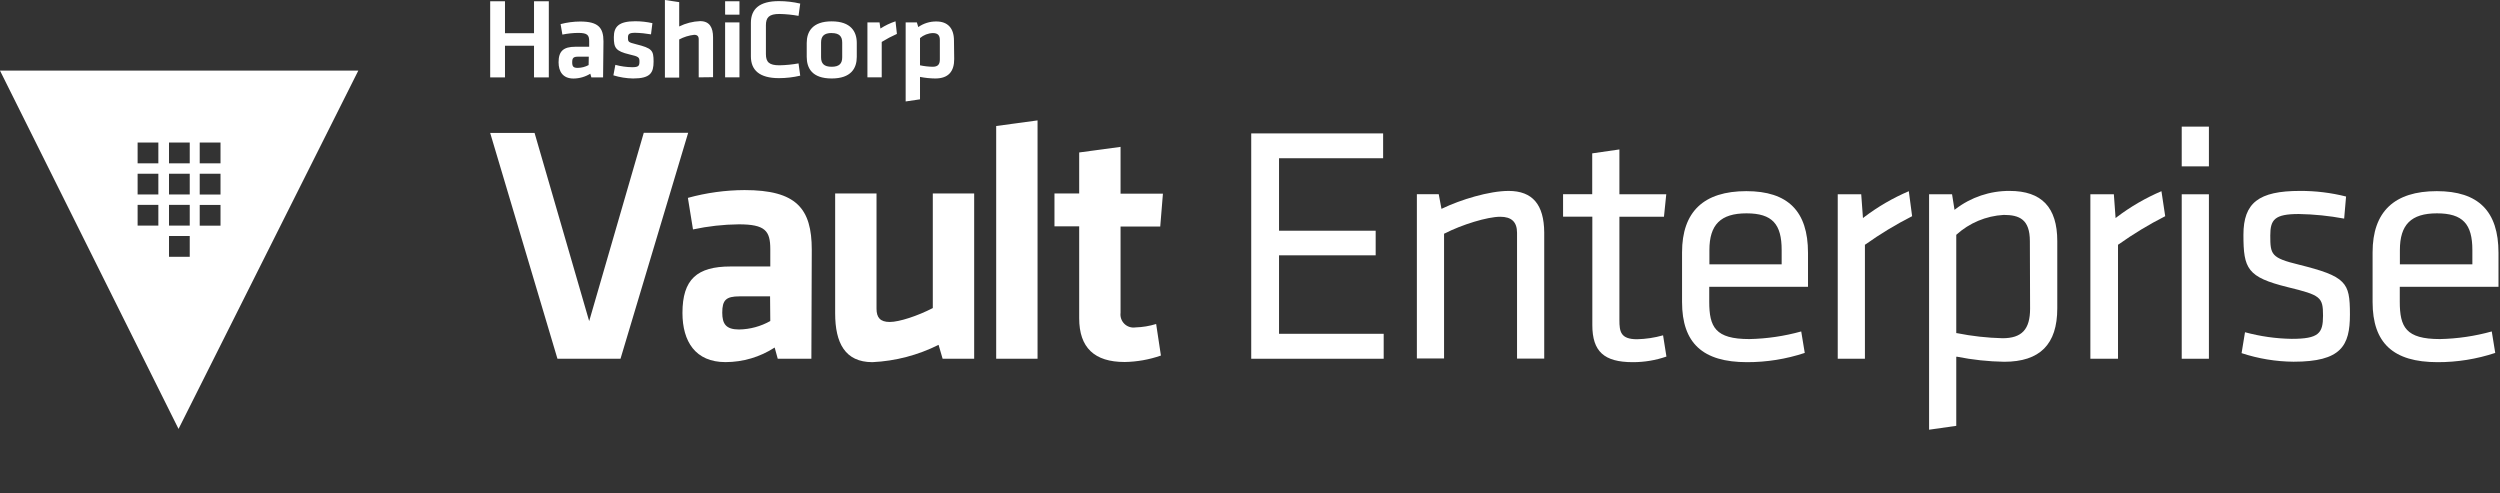<?xml version="1.0" encoding="utf-8"?>
<svg xmlns="http://www.w3.org/2000/svg" width="446" height="88" viewBox="0 0 446 88" fill="none">
<rect x="0" y="0" width="446" height="88" fill="#333333" stroke="none"/>
<g clip-path="url(#clip0)">
<path d="M228.179 59.55V45.55H245.419V41.16H228.179V28.23H246.749V23.8H223.219V64H246.849V59.55H228.179Z" fill="white"/>
<path d="M269.15 34.06C265.66 34.06 260.55 35.63 257.31 37.191L257.16 37.261L256.67 34.651H252.77V63.95H257.62V41.67H257.69C260.81 40.06 265.37 38.67 267.64 38.67C269.64 38.67 270.64 39.581 270.64 41.531V63.971H275.49V41.461C275.45 36.49 273.4 34.071 269.15 34.06Z" fill="white"/>
<path d="M296.692 59.82C295.181 60.251 293.622 60.486 292.052 60.52C289.122 60.52 288.902 59.17 288.902 57.11V38.66H296.852L297.262 34.66H288.902V26.66L284.052 27.36V34.65H278.852V38.65H284.072V58C284.072 62.7 286.162 64.61 291.292 64.61C293.334 64.616 295.362 64.278 297.292 63.61L296.692 59.82Z" fill="white"/>
<path d="M322.548 51.16V45.1C322.548 37.67 318.958 34.1 311.548 34.1C303.938 34.1 300.078 37.77 300.078 45.02V53.88C300.078 61.2 303.758 64.61 311.668 64.61C315.168 64.618 318.646 64.061 321.968 62.96L321.338 59.13C318.324 59.968 315.216 60.424 312.088 60.49C305.998 60.49 304.928 58.34 304.928 53.82V51.16H322.548ZM304.958 44.61C304.958 40.08 306.958 38.06 311.578 38.06C316.198 38.06 317.848 40 317.848 44.61V47.16H304.958V44.61Z" fill="white"/>
<path d="M340.532 34.109C337.684 35.324 334.997 36.886 332.532 38.759L332.352 38.909L332.042 34.659H327.852V63.999H332.702V43.639H332.752C335.412 41.744 338.21 40.049 341.122 38.569L340.532 34.109Z" fill="white"/>
<path d="M358.518 34.06C355.023 34.037 351.621 35.181 348.848 37.31L348.688 37.44L348.248 34.66H344.148V76.66L348.998 75.97V63.64H349.148C351.916 64.192 354.727 64.493 357.548 64.54C363.918 64.54 367.018 61.43 367.018 55.02V43C367.018 37 364.238 34.06 358.518 34.06ZM362.168 55.06C362.168 58.76 360.698 60.34 357.248 60.34C354.511 60.273 351.784 59.968 349.098 59.43H348.998V41.89C351.328 39.772 354.315 38.518 357.458 38.34C360.258 38.34 362.128 39.13 362.128 43.02L362.168 55.06Z" fill="white"/>
<path d="M385.602 34.109C382.754 35.324 380.067 36.886 377.602 38.759L377.422 38.909L377.112 34.659H372.922V63.999H377.852V43.639H377.902C380.562 41.744 383.36 40.049 386.272 38.569L385.602 34.109Z" fill="white"/>
<path d="M389.219 22.59V29.68H394.069V22.59H389.219ZM389.219 34.66V64H394.069V34.66H389.219Z" fill="white"/>
<path d="M417.848 50.3C416.608 49.02 414.178 48.23 410.148 47.22C405.148 46.01 405.018 45.41 405.018 42C405.018 39.18 405.788 38.18 410.108 38.18C412.823 38.226 415.53 38.501 418.198 39L418.538 35.06C415.845 34.381 413.076 34.045 410.298 34.06C402.958 34.06 400.228 36.18 400.228 41.88C400.228 47.96 400.908 49.44 408.138 51.23C414.018 52.66 414.428 53 414.428 56.32C414.428 59.47 413.658 60.45 408.838 60.45C406.023 60.408 403.225 60.011 400.508 59.27L399.898 63C402.89 63.988 406.018 64.504 409.168 64.53C417.678 64.53 419.228 61.69 419.228 56.1C419.228 53.07 419.038 51.49 417.848 50.3Z" fill="white"/>
<path d="M445.73 51.16V45.1C445.73 37.67 442.14 34.1 434.73 34.1C427.13 34.1 423.27 37.77 423.27 45.02V53.88C423.27 61.2 426.95 64.61 434.86 64.61C438.356 64.619 441.831 64.062 445.15 62.96L444.53 59.13C441.515 59.968 438.408 60.424 435.28 60.49C429.19 60.49 428.12 58.34 428.12 53.82V51.16H445.73ZM428.14 44.61C428.14 40.08 430.14 38.06 434.75 38.06C439.36 38.06 441.07 39.96 441.07 44.61V47.16H428.14V44.61Z" fill="white"/>
<path d="M114.849 23.689H122.769L110.699 63.999H99.449L87.449 23.72H95.369L105.109 57.289L114.849 23.689Z" fill="white"/>
<path d="M144.75 64H138.75L138.2 62C135.589 63.696 132.543 64.599 129.43 64.6C124.05 64.6 121.75 60.91 121.75 55.83C121.75 49.83 124.35 47.54 130.34 47.54H137.42V44.44C137.42 41.17 136.51 40.02 131.79 40.02C129.046 40.048 126.312 40.353 123.63 40.93L122.72 35.3C126.011 34.393 129.407 33.926 132.82 33.91C142.07 33.91 144.82 37.18 144.82 44.56L144.75 64ZM137.38 52.87H131.93C129.51 52.87 128.85 53.54 128.85 55.78C128.85 57.78 129.51 58.78 131.85 58.78C133.804 58.749 135.718 58.23 137.42 57.27L137.38 52.87Z" fill="white"/>
<path d="M156.372 34.52V55.08C156.372 56.65 157.032 57.44 158.732 57.44C160.432 57.44 163.732 56.349 166.412 54.959V34.52H173.792V63.999H168.162L167.442 61.52C163.768 63.362 159.748 64.415 155.642 64.609C150.742 64.609 148.992 61.16 148.992 55.9V34.52H156.372Z" fill="white"/>
<path d="M177.719 64.001V22.48L185.099 21.48V64.001H177.719Z" fill="white"/>
<path d="M207.107 63.43C205.026 64.157 202.841 64.545 200.637 64.58C195.257 64.58 192.527 62.04 192.527 56.78V40.38H188.117V34.52H192.527V27.2L199.907 26.2V34.55H207.467L206.987 40.41H199.907V55.81C199.861 56.168 199.899 56.531 200.018 56.872C200.136 57.212 200.332 57.521 200.59 57.773C200.847 58.025 201.16 58.214 201.503 58.324C201.847 58.435 202.211 58.464 202.567 58.41C203.819 58.374 205.06 58.169 206.257 57.8L207.107 63.43Z" fill="white"/>
<path d="M0 12.6L31.85 76.52L63.92 12.6H0ZM35.63 25.43H39.34V29.14H35.63V25.43ZM28.25 40.25H24.55V36.55H28.25V40.25ZM28.25 34.69H24.55V31H28.25V34.69ZM28.25 29.14H24.55V25.43H28.25V29.14ZM33.85 45.81H30.15V42.1H33.85V45.81ZM33.85 40.25H30.15V36.55H33.85V40.25ZM33.85 34.69H30.15V31H33.85V34.69ZM33.85 29.14H30.15V25.43H33.85V29.14ZM35.63 31H39.34V34.7H35.63V31ZM35.63 40.26V36.56H39.34V40.26H35.63Z" fill="white"/>
<path d="M95.269 13.81V8.16H90.089V13.81H87.449V0.23H90.089V5.92H95.269V0.23H97.909V13.81H95.269ZM107.589 13.81H105.499L105.309 13.15C104.407 13.707 103.369 14.004 102.309 14.01C100.439 14.01 99.649 12.79 99.649 11.1C99.649 9.1 100.549 8.34 102.649 8.34H105.109V7.34C105.109 6.26 104.789 5.87 103.159 5.87C102.208 5.88 101.261 5.98 100.329 6.17L100.009 4.3C101.152 4 102.328 3.845 103.509 3.84C106.719 3.84 107.659 4.93 107.659 7.38L107.589 13.81ZM105.039 10.11H103.149C102.309 10.11 102.079 10.33 102.079 11.11C102.079 11.89 102.309 12.11 103.079 12.11C103.753 12.1 104.415 11.928 105.009 11.61L105.039 10.11ZM112.949 14C111.755 13.982 110.57 13.793 109.429 13.44L109.779 11.57C110.757 11.836 111.765 11.977 112.779 11.99C113.909 11.99 114.079 11.75 114.079 10.99C114.079 10.23 113.959 10.09 112.299 9.71C109.809 9.12 109.509 8.52 109.509 6.63C109.509 4.74 110.409 3.79 113.329 3.79C114.359 3.791 115.385 3.905 116.389 4.13L116.139 6.13C115.211 5.967 114.272 5.873 113.329 5.85C112.219 5.85 112.029 6.09 112.029 6.7C112.029 7.48 112.089 7.54 113.469 7.89C116.329 8.61 116.599 8.97 116.599 10.98C116.599 12.99 116.029 14 112.949 14ZM124.649 13.8V7C124.649 6.48 124.419 6.21 123.839 6.21C122.905 6.315 121.998 6.596 121.169 7.04V13.84H118.619V0L121.169 0.38V4.72C122.336 4.145 123.61 3.821 124.909 3.77C126.599 3.77 127.209 4.92 127.209 6.67V13.77L124.649 13.8ZM129.359 2.61V0.23H131.919V2.62L129.359 2.61ZM129.359 13.8V4H131.919V13.8H129.359ZM133.959 4.08C133.959 1.63 135.449 0.2 138.959 0.2C140.239 0.2 141.514 0.348 142.759 0.64L142.459 2.83C141.333 2.626 140.193 2.512 139.049 2.49C137.219 2.49 136.639 3.1 136.639 4.49V9.65C136.639 11.08 137.219 11.65 139.049 11.65C140.193 11.628 141.333 11.514 142.459 11.31L142.759 13.5C141.514 13.792 140.239 13.94 138.959 13.94C135.489 13.94 133.959 12.51 133.959 10.06V4.08ZM148.369 14C144.869 14 143.919 12.15 143.919 10.14V7.67C143.919 5.67 144.919 3.81 148.369 3.81C151.819 3.81 152.849 5.66 152.849 7.67V10.15C152.849 12.16 151.849 14 148.369 14ZM148.369 5.89C146.999 5.89 146.479 6.48 146.479 7.58V10.22C146.479 11.33 146.999 11.91 148.369 11.91C149.739 11.91 150.249 11.33 150.249 10.22V7.59C150.249 6.49 149.729 5.9 148.369 5.9V5.89ZM160.009 6.05C159.074 6.463 158.168 6.941 157.299 7.48V13.8H154.749V4H156.909L157.069 5.09C157.908 4.548 158.812 4.115 159.759 3.8L160.009 6.05ZM170.229 10.54C170.229 12.71 169.229 14 166.859 14C165.942 13.992 165.029 13.898 164.129 13.72V17.72L161.569 18.1V4H163.569L163.819 4.83C164.764 4.165 165.894 3.815 167.049 3.83C169.049 3.83 170.189 5 170.189 7.23L170.229 10.54ZM164.129 11.65C164.872 11.809 165.629 11.896 166.389 11.91C167.319 11.91 167.669 11.49 167.669 10.6V7.15C167.669 6.35 167.359 5.9 166.419 5.9C165.577 5.93 164.771 6.244 164.129 6.79V11.65Z" fill="white"/>
</g>
<defs>
<clipPath id="clip0">
<rect width="446" height="88" fill="white"/>
</clipPath>
</defs>
</svg>
